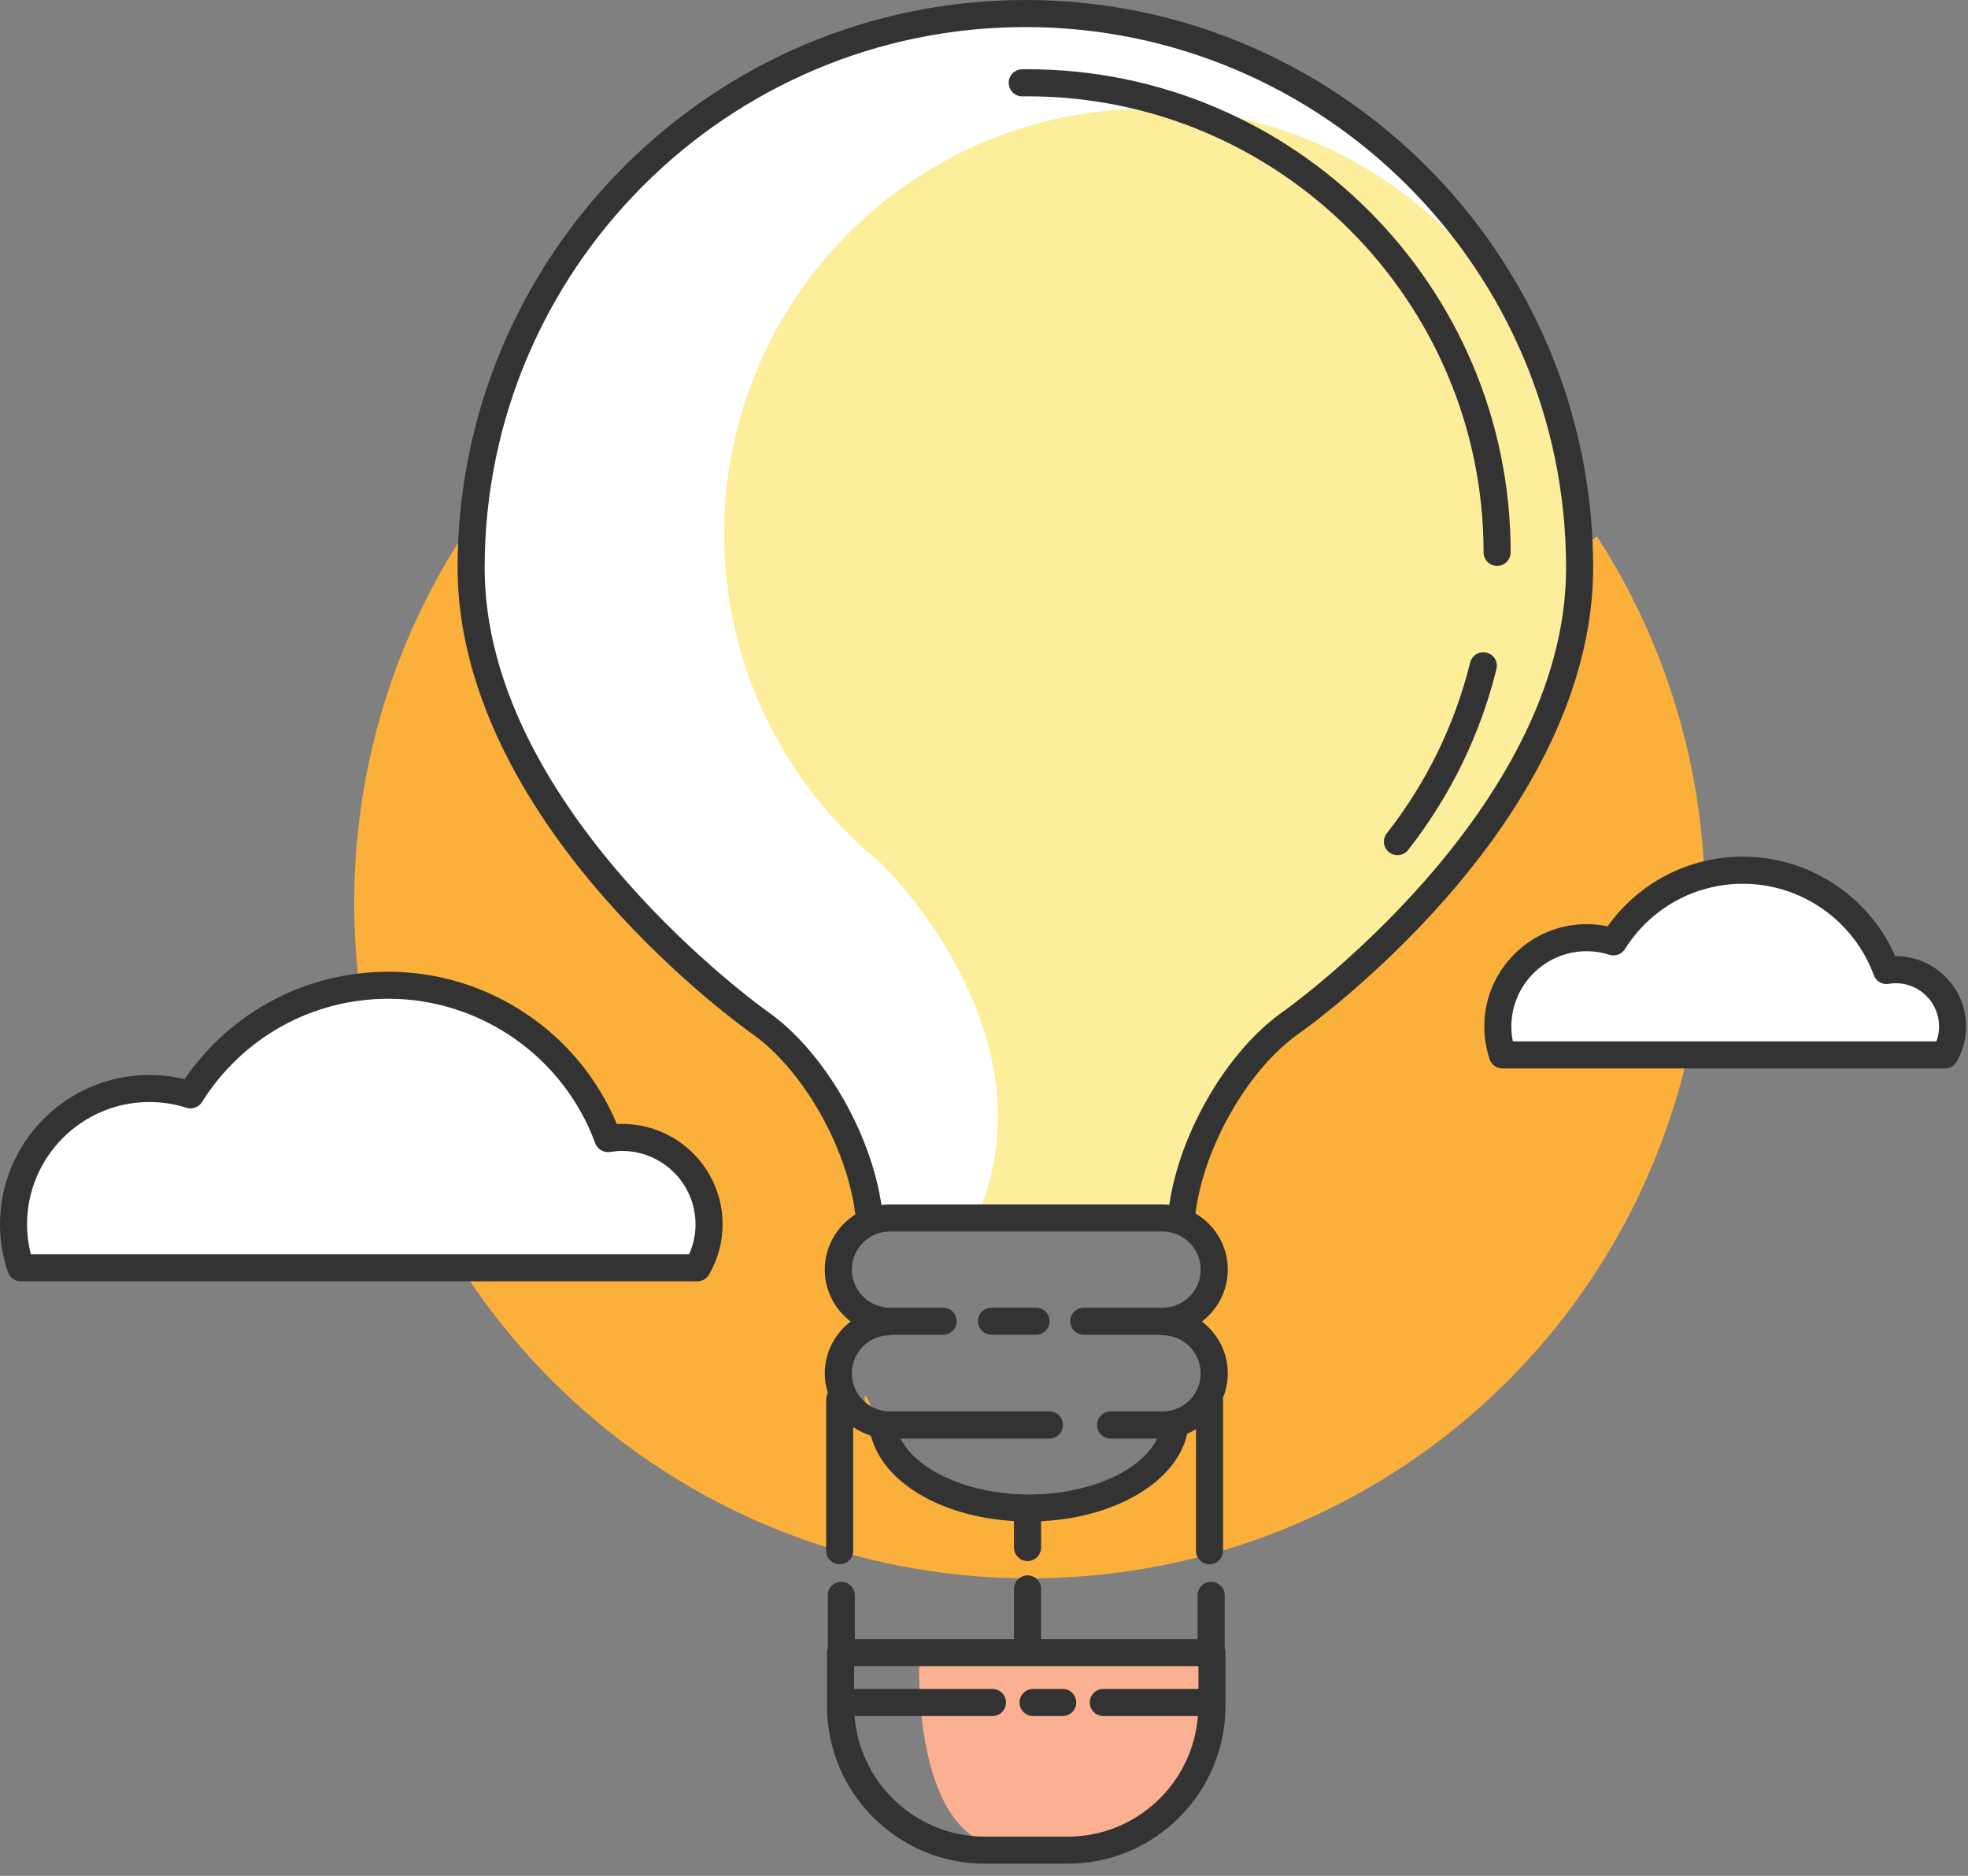 <svg xmlns="http://www.w3.org/2000/svg" xmlns:xlink="http://www.w3.org/1999/xlink" xmlns:serif="http://www.serif.com/" width="100%" height="100%" viewBox="0 0 64 61" xml:space="preserve" style="fill-rule:evenodd;clip-rule:evenodd;stroke-linejoin:round;stroke-miterlimit:2;">
    <rect x="0" y="0" width="64" height="61" fill="#808080" stroke="none"/>
    <g transform="matrix(1,0,0,1,-446.558,-365.417)">
        <g transform="matrix(1,0,0,1,475.519,369.346)">
            <path d="M0,43.009C0.587,44.203 2.438,45.036 4.5,45.036C6.573,45.036 8.425,44.203 9.001,43.006L9.255,42.483L7.156,42.483C7.116,42.483 7.082,42.449 7.082,42.409C7.082,42.366 7.116,42.333 7.156,42.333L8.848,42.333C9.733,42.333 10.453,41.616 10.453,40.73C10.453,39.846 9.733,39.125 8.848,39.125L8.769,39.111L6.284,39.111C6.243,39.111 6.209,39.075 6.209,39.036C6.209,38.994 6.243,38.961 6.284,38.961L8.848,38.961C9.733,38.961 10.453,38.24 10.453,37.356C10.453,36.472 9.733,35.751 8.848,35.751L-0.02,35.751C-0.904,35.751 -1.624,36.472 -1.624,37.356C-1.624,38.24 -0.904,38.961 -0.02,38.961L1.712,38.961C1.753,38.961 1.787,38.994 1.787,39.036C1.787,39.075 1.753,39.111 1.712,39.111L0.011,39.111C0.011,39.111 -0.068,39.129 -0.071,39.129C-0.908,39.129 -1.624,39.848 -1.624,40.73C-1.624,41.616 -0.904,42.333 -0.02,42.333L5.167,42.333C5.208,42.333 5.241,42.366 5.241,42.409C5.241,42.449 5.208,42.483 5.167,42.483L-0.26,42.483L0,43.009ZM10.374,46.572C10.333,46.572 10.299,46.538 10.299,46.498L10.299,41.897L9.743,42.234C9.669,42.278 9.59,42.319 9.509,42.352L9.332,42.426L9.291,42.613C8.988,43.988 7.132,45.066 4.878,45.171L4.529,45.19L4.529,46.393C4.529,46.435 4.497,46.468 4.455,46.468C4.414,46.468 4.38,46.435 4.38,46.393L4.38,45.19L4.035,45.171C1.829,45.045 0.055,44.015 -0.281,42.667L-0.332,42.466L-0.529,42.407C-0.7,42.356 -0.861,42.278 -1.007,42.176L-1.58,41.782L-1.58,46.498C-1.58,46.538 -1.612,46.572 -1.654,46.572C-1.694,46.572 -1.729,46.538 -1.729,46.498L-1.729,41.572L-1.657,41.437L-1.689,41.258C-1.745,41.088 -1.774,40.908 -1.774,40.73C-1.774,40.179 -1.519,39.671 -1.075,39.336L-0.692,39.044L-1.075,38.752C-1.519,38.416 -1.774,37.906 -1.774,37.356C-1.774,36.753 -1.466,36.198 -0.951,35.873L-0.755,35.751L-0.782,35.523C-1.06,33.232 -2.574,30.593 -4.304,29.379C-4.4,29.311 -6.675,27.708 -9.007,25.052C-12.087,21.546 -13.714,17.91 -13.714,14.536C-13.714,4.555 -5.596,-3.563 4.385,-3.563C14.364,-3.563 22.483,4.555 22.483,14.536C22.483,17.91 20.855,21.546 17.774,25.054C15.443,27.708 13.166,29.313 13.071,29.381C11.354,30.583 9.842,33.207 9.552,35.482L9.522,35.722L9.73,35.844C10.268,36.16 10.601,36.738 10.601,37.356C10.601,37.906 10.346,38.416 9.904,38.752L9.52,39.044L9.904,39.336C10.346,39.671 10.601,40.179 10.601,40.73C10.601,40.96 10.557,41.184 10.468,41.395L10.432,41.484L10.448,41.613L10.448,46.498C10.448,46.538 10.415,46.572 10.374,46.572" style="fill:white;fill-rule:nonzero;"></path>
        </g>
        <g transform="matrix(1,0,0,1,447.23,397.382)">
            <path d="M0,9.337C-0.032,9.337 -0.06,9.316 -0.07,9.287C-0.228,8.821 -0.307,8.339 -0.307,7.85C-0.307,5.373 1.708,3.358 4.185,3.358C4.542,3.358 4.899,3.4 5.246,3.483L5.491,3.542L5.633,3.334C7.063,1.245 9.429,0 11.96,0C15.071,0 17.854,1.856 19.049,4.727L19.147,4.967L19.406,4.952C19.458,4.948 19.509,4.948 19.56,4.948C21.16,4.948 22.461,6.249 22.461,7.85C22.461,8.356 22.326,8.858 22.07,9.302C22.056,9.324 22.032,9.337 22.005,9.337L0,9.337Z" style="fill:white;fill-rule:nonzero;"></path>
        </g>
        <g transform="matrix(1,0,0,1,495.419,393.641)">
            <path d="M0,6.156C-0.032,6.156 -0.06,6.135 -0.07,6.106C-0.173,5.8 -0.226,5.482 -0.226,5.157C-0.226,3.523 1.103,2.195 2.737,2.195C2.939,2.195 3.144,2.215 3.346,2.258L3.58,2.305L3.718,2.111C4.674,0.77 6.171,0 7.821,0C9.821,0 11.635,1.184 12.44,3.017L12.536,3.235L12.775,3.235C13.849,3.235 14.712,4.097 14.712,5.157C14.712,5.493 14.623,5.826 14.454,6.119C14.439,6.143 14.416,6.156 14.388,6.156L0,6.156Z" style="fill:white;fill-rule:nonzero;"></path>
        </g>
        <g transform="matrix(1,0,0,1,499.04,403.409)">
            <path d="M0,-7.213C0,-7.213 1.153,-9.274 2.636,-9.438L2.629,-9.499L2.947,-9.512C2.792,-13.437 1.585,-17.254 -0.545,-20.546L-1.295,-20.063C-1.195,-19.907 -1.098,-19.748 -1.002,-19.591C-0.797,-18.029 -0.731,-11.908 -10.378,-4.745C-10.378,-4.745 -14.083,-1.119 -13.919,1.597C-13.919,1.597 -11.86,3.821 -13.919,5.141C-13.919,5.141 -11.777,7.034 -14.083,8.6C-14.083,8.6 -15.154,11.398 -18.778,11.234C-18.778,11.234 -22.73,11.398 -23.801,8.6C-24.873,5.798 -24.086,8.799 -24.086,8.799C-24.086,8.799 -26.438,6.87 -24.379,5.305C-24.379,5.305 -26.272,3.163 -24.049,1.763L-24.955,-1.201L-26.355,-3.426L-28.991,-5.651L-32.12,-8.532C-32.12,-8.532 -36.877,-13.292 -37.208,-19.242C-37.088,-19.445 -36.966,-19.647 -36.841,-19.848L-37.596,-20.321C-39.799,-16.825 -40.963,-12.782 -40.963,-8.632C-40.963,-7.672 -40.9,-6.707 -40.778,-5.765L-40.28,-5.829C-40.277,-5.798 -40.275,-5.765 -40.273,-5.732C-40.273,-5.732 -34.069,-5.9 -33.054,-0.709C-33.054,-0.709 -28.413,-0.955 -29.814,3.411L-36.343,3.333C-36.423,3.217 -36.503,3.102 -36.582,2.984L-37.327,3.477C-33.241,9.648 -26.39,13.333 -18.999,13.333C-8.801,13.333 -0.018,6.415 2.359,-3.486L1.49,-3.695C1.469,-3.605 1.443,-3.516 1.42,-3.426L-3.377,-3.426C-3.377,-3.426 -4.448,-7.873 0,-7.213" style="fill:rgb(251,176,59);fill-rule:nonzero;"></path>
        </g>
        <g transform="matrix(1,0,0,1,497.365,394.637)">
            <path d="M0,-15.429L-0.088,-15.403C-1.651,-21.32 -7.038,-25.684 -13.445,-25.684C-21.074,-25.684 -27.258,-19.497 -27.258,-11.868C-27.258,-7.543 -25.271,-3.683 -22.159,-1.15C-22.159,-1.15 -16.486,4.283 -18.995,10.255L-12.663,10.255C-12.663,10.255 -11.468,5.596 -8.003,3.325C-8.003,3.325 3.106,-4.679 0,-15.429" style="fill:rgb(252,238,155);fill-rule:nonzero;"></path>
        </g>
        <g transform="matrix(1,0,0,1,476.459,425.537)">
            <path d="M0,-6.359C0,-6.359 -0.367,0 3.056,0L4.89,0L6.479,-0.247L8.313,-1.466L9.535,-3.425L9.535,-6.359L0,-6.359Z" style="fill:rgb(251,176,146);fill-rule:nonzero;"></path>
        </g>
        <g transform="matrix(1,0,0,1,480.25,408.821)">
            <path d="M0,-0.88L-1.449,-0.88C-1.692,-0.88 -1.889,-0.682 -1.889,-0.439C-1.889,-0.198 -1.692,0 -1.449,0L0,0C0.243,0 0.44,-0.198 0.44,-0.439C0.44,-0.682 0.243,-0.88 0,-0.88" style="fill:rgb(51,51,51);fill-rule:nonzero;"></path>
        </g>
        <g transform="matrix(1,0,0,1,488.293,383.396)">
            <path d="M0,14.91C-1.818,16.185 -3.355,18.82 -3.711,21.2C-3.782,21.192 -3.854,21.188 -3.926,21.188L-12.793,21.188C-12.888,21.188 -12.979,21.196 -13.069,21.207C-13.423,18.826 -14.962,16.185 -16.783,14.908C-16.875,14.844 -25.974,8.362 -25.974,0.487C-25.974,-9.209 -18.086,-17.099 -8.389,-17.099C1.307,-17.099 9.195,-9.209 9.195,0.487C9.195,8.366 0.092,14.844 0,14.91M-2.688,23.306C-2.688,23.99 -3.243,24.546 -3.926,24.546L-6.49,24.546C-6.733,24.546 -6.93,24.744 -6.93,24.987C-6.93,25.227 -6.733,25.426 -6.49,25.426L-4.005,25.426C-3.978,25.431 -3.954,25.442 -3.926,25.442C-3.243,25.442 -2.688,25.999 -2.688,26.681C-2.688,27.364 -3.243,27.918 -3.926,27.918L-5.618,27.918C-5.861,27.918 -6.058,28.116 -6.058,28.36C-6.058,28.601 -5.861,28.802 -5.618,28.802L-4.102,28.802C-4.609,29.85 -6.313,30.62 -8.274,30.62C-10.214,30.62 -11.934,29.838 -12.446,28.802L-7.607,28.802C-7.364,28.802 -7.167,28.601 -7.167,28.36C-7.167,28.116 -7.364,27.918 -7.607,27.918L-12.793,27.918C-13.477,27.918 -14.032,27.364 -14.032,26.681C-14.032,25.999 -13.477,25.442 -12.793,25.442C-12.766,25.442 -12.741,25.431 -12.714,25.426L-11.062,25.426C-10.818,25.426 -10.622,25.227 -10.622,24.987C-10.622,24.744 -10.818,24.546 -11.062,24.546L-12.793,24.546C-13.477,24.546 -14.032,23.99 -14.032,23.306C-14.032,22.625 -13.477,22.068 -12.793,22.068L-3.926,22.068C-3.243,22.068 -2.688,22.625 -2.688,23.306M-8.389,-17.979C-18.571,-17.979 -26.854,-9.694 -26.854,0.487C-26.854,3.95 -25.195,7.671 -22.056,11.245C-19.704,13.924 -17.386,15.56 -17.288,15.629C-15.627,16.793 -14.183,19.34 -13.919,21.515C-14.515,21.89 -14.913,22.553 -14.913,23.306C-14.913,23.997 -14.58,24.607 -14.07,24.995C-14.58,25.383 -14.913,25.991 -14.913,26.681C-14.913,26.904 -14.877,27.118 -14.813,27.321C-14.845,27.383 -14.868,27.449 -14.868,27.522L-14.868,32.449C-14.868,32.689 -14.67,32.889 -14.428,32.889C-14.185,32.889 -13.988,32.689 -13.988,32.449L-13.988,28.429C-13.813,28.55 -13.617,28.642 -13.41,28.705C-13.035,30.217 -11.135,31.347 -8.76,31.484L-8.76,32.344C-8.76,32.587 -8.562,32.785 -8.319,32.785C-8.076,32.785 -7.879,32.587 -7.879,32.344L-7.879,31.488C-5.443,31.373 -3.467,30.196 -3.126,28.642C-3.026,28.601 -2.931,28.55 -2.841,28.497L-2.841,32.449C-2.841,32.689 -2.644,32.889 -2.4,32.889C-2.158,32.889 -1.96,32.689 -1.96,32.449L-1.96,27.522C-1.96,27.512 -1.967,27.501 -1.968,27.489C-1.865,27.238 -1.807,26.965 -1.807,26.681C-1.807,25.991 -2.139,25.383 -2.649,24.995C-2.139,24.607 -1.807,23.997 -1.807,23.306C-1.807,22.528 -2.231,21.848 -2.859,21.48C-2.584,19.311 -1.146,16.788 0.505,15.631C0.604,15.56 2.921,13.924 5.275,11.245C8.415,7.671 10.075,3.95 10.075,0.487C10.075,-9.694 1.792,-17.979 -8.389,-17.979" style="fill:rgb(51,51,51);fill-rule:nonzero;"></path>
        </g>
        <g transform="matrix(1,0,0,1,480.153,420.34)">
            <path d="M0,0.88L0.965,0.88C1.208,0.88 1.405,0.684 1.405,0.44C1.405,0.197 1.208,0 0.965,0L0,0C-0.243,0 -0.439,0.197 -0.439,0.44C-0.439,0.684 -0.243,0.88 0,0.88" style="fill:rgb(51,51,51);fill-rule:nonzero;"></path>
        </g>
        <g transform="matrix(1,0,0,1,485.532,422.329)">
            <path d="M0,-1.989L-3.094,-1.989C-3.337,-1.989 -3.534,-1.792 -3.534,-1.55C-3.534,-1.305 -3.337,-1.109 -3.094,-1.109L-0.018,-1.109C-0.187,1.08 -2.019,2.813 -4.252,2.813L-6.948,2.813C-9.181,2.813 -11.014,1.08 -11.184,-1.109L-6.699,-1.109C-6.455,-1.109 -6.259,-1.305 -6.259,-1.55C-6.259,-1.792 -6.455,-1.989 -6.699,-1.989L-11.2,-1.989L-11.2,-2.732L0,-2.732L0,-1.989ZM0.853,-3.375L0.853,-5.034C0.853,-5.276 0.655,-5.473 0.412,-5.473C0.17,-5.473 -0.028,-5.276 -0.028,-5.034L-0.028,-3.609L-5.118,-3.609L-5.118,-5.241C-5.118,-5.483 -5.315,-5.682 -5.558,-5.682C-5.801,-5.682 -5.999,-5.483 -5.999,-5.241L-5.999,-3.609L-11.175,-3.609L-11.175,-5.034C-11.175,-5.276 -11.372,-5.473 -11.615,-5.473C-11.857,-5.473 -12.054,-5.276 -12.054,-5.034L-12.054,-3.375C-12.054,-3.362 -12.048,-3.35 -12.046,-3.336C-12.067,-3.284 -12.08,-3.229 -12.08,-3.17L-12.08,-1.44C-12.08,1.39 -9.778,3.693 -6.948,3.693L-4.252,3.693C-1.423,3.693 0.879,1.39 0.879,-1.44L0.879,-3.17C0.879,-3.232 0.868,-3.288 0.845,-3.34C0.846,-3.35 0.853,-3.362 0.853,-3.375" style="fill:rgb(51,51,51);fill-rule:nonzero;"></path>
        </g>
        <g transform="matrix(1,0,0,1,494.902,393.165)">
            <path d="M0,-6.525C-0.235,-6.585 -0.474,-6.44 -0.533,-6.204C-1.037,-4.174 -1.949,-2.305 -3.245,-0.649C-3.395,-0.46 -3.361,-0.182 -3.169,-0.032C-3.089,0.031 -2.994,0.06 -2.899,0.06C-2.768,0.06 -2.638,0.003 -2.552,-0.106C-1.179,-1.862 -0.212,-3.84 0.322,-5.993C0.38,-6.229 0.236,-6.467 0,-6.525" style="fill:rgb(51,51,51);fill-rule:nonzero;"></path>
        </g>
        <g transform="matrix(1,0,0,1,479.975,383.82)">
            <path d="M0,-16.151L-0.177,-16.149C-0.419,-16.149 -0.615,-15.949 -0.614,-15.708C-0.612,-15.465 -0.415,-15.269 -0.174,-15.269L-0.171,-15.269L0,-15.271C8.178,-15.271 14.83,-8.618 14.83,-0.44C14.83,-0.198 15.027,0 15.269,0C15.512,0 15.71,-0.198 15.71,-0.44C15.71,-9.103 8.662,-16.151 0,-16.151" style="fill:rgb(51,51,51);fill-rule:nonzero;"></path>
        </g>
        <g transform="matrix(1,0,0,1,468.968,397.896)">
            <path d="M0,8.309L-21.409,8.309C-21.489,7.989 -21.53,7.664 -21.53,7.335C-21.53,5.142 -19.745,3.357 -17.552,3.357C-17.142,3.357 -16.737,3.419 -16.348,3.543C-16.156,3.603 -15.949,3.529 -15.842,3.359C-14.521,1.256 -12.254,-0.001 -9.777,-0.001C-6.782,-0.001 -4.08,1.888 -3.052,4.701C-2.979,4.896 -2.775,5.014 -2.567,4.981C-2.423,4.959 -2.296,4.948 -2.178,4.948C-0.862,4.948 0.209,6.02 0.209,7.335C0.209,7.671 0.138,8.002 0,8.309M-2.178,4.069C-2.235,4.069 -2.292,4.069 -2.352,4.072C-3.589,1.095 -6.531,-0.879 -9.777,-0.879C-12.449,-0.879 -14.903,0.419 -16.406,2.613C-16.781,2.524 -17.165,2.477 -17.552,2.477C-20.23,2.477 -22.41,4.656 -22.41,7.335C-22.41,7.864 -22.323,8.388 -22.154,8.889C-22.093,9.068 -21.926,9.188 -21.737,9.188L0.268,9.188C0.426,9.188 0.57,9.105 0.648,8.968C0.937,8.471 1.089,7.908 1.089,7.335C1.089,5.532 -0.376,4.069 -2.178,4.069" style="fill:rgb(51,51,51);fill-rule:nonzero;"></path>
        </g>
        <g transform="matrix(1,0,0,1,509.53,394.154)">
            <path d="M0,5.127L-13.774,5.127C-13.806,4.969 -13.822,4.808 -13.822,4.644C-13.822,3.294 -12.724,2.195 -11.374,2.195C-11.122,2.195 -10.873,2.233 -10.633,2.312C-10.441,2.37 -10.233,2.295 -10.127,2.125C-9.291,0.794 -7.857,0.002 -6.29,0.002C-4.396,0.002 -2.688,1.195 -2.035,2.973C-1.964,3.172 -1.762,3.291 -1.552,3.258C-1.468,3.242 -1.393,3.235 -1.321,3.235C-0.544,3.235 0.087,3.867 0.087,4.644C0.087,4.81 0.057,4.972 0,5.127M-1.321,2.356L-1.336,2.356C-2.192,0.408 -4.142,-0.88 -6.29,-0.88C-8.053,-0.88 -9.675,-0.039 -10.691,1.386C-10.916,1.34 -11.145,1.315 -11.374,1.315C-13.209,1.315 -14.702,2.809 -14.702,4.644C-14.702,5.007 -14.643,5.365 -14.528,5.709C-14.468,5.889 -14.298,6.007 -14.111,6.007L0.277,6.007C0.435,6.007 0.579,5.926 0.659,5.789C0.86,5.441 0.967,5.046 0.967,4.644C0.967,3.383 -0.06,2.356 -1.321,2.356" style="fill:rgb(51,51,51);fill-rule:nonzero;"></path>
        </g>
    </g>
</svg>